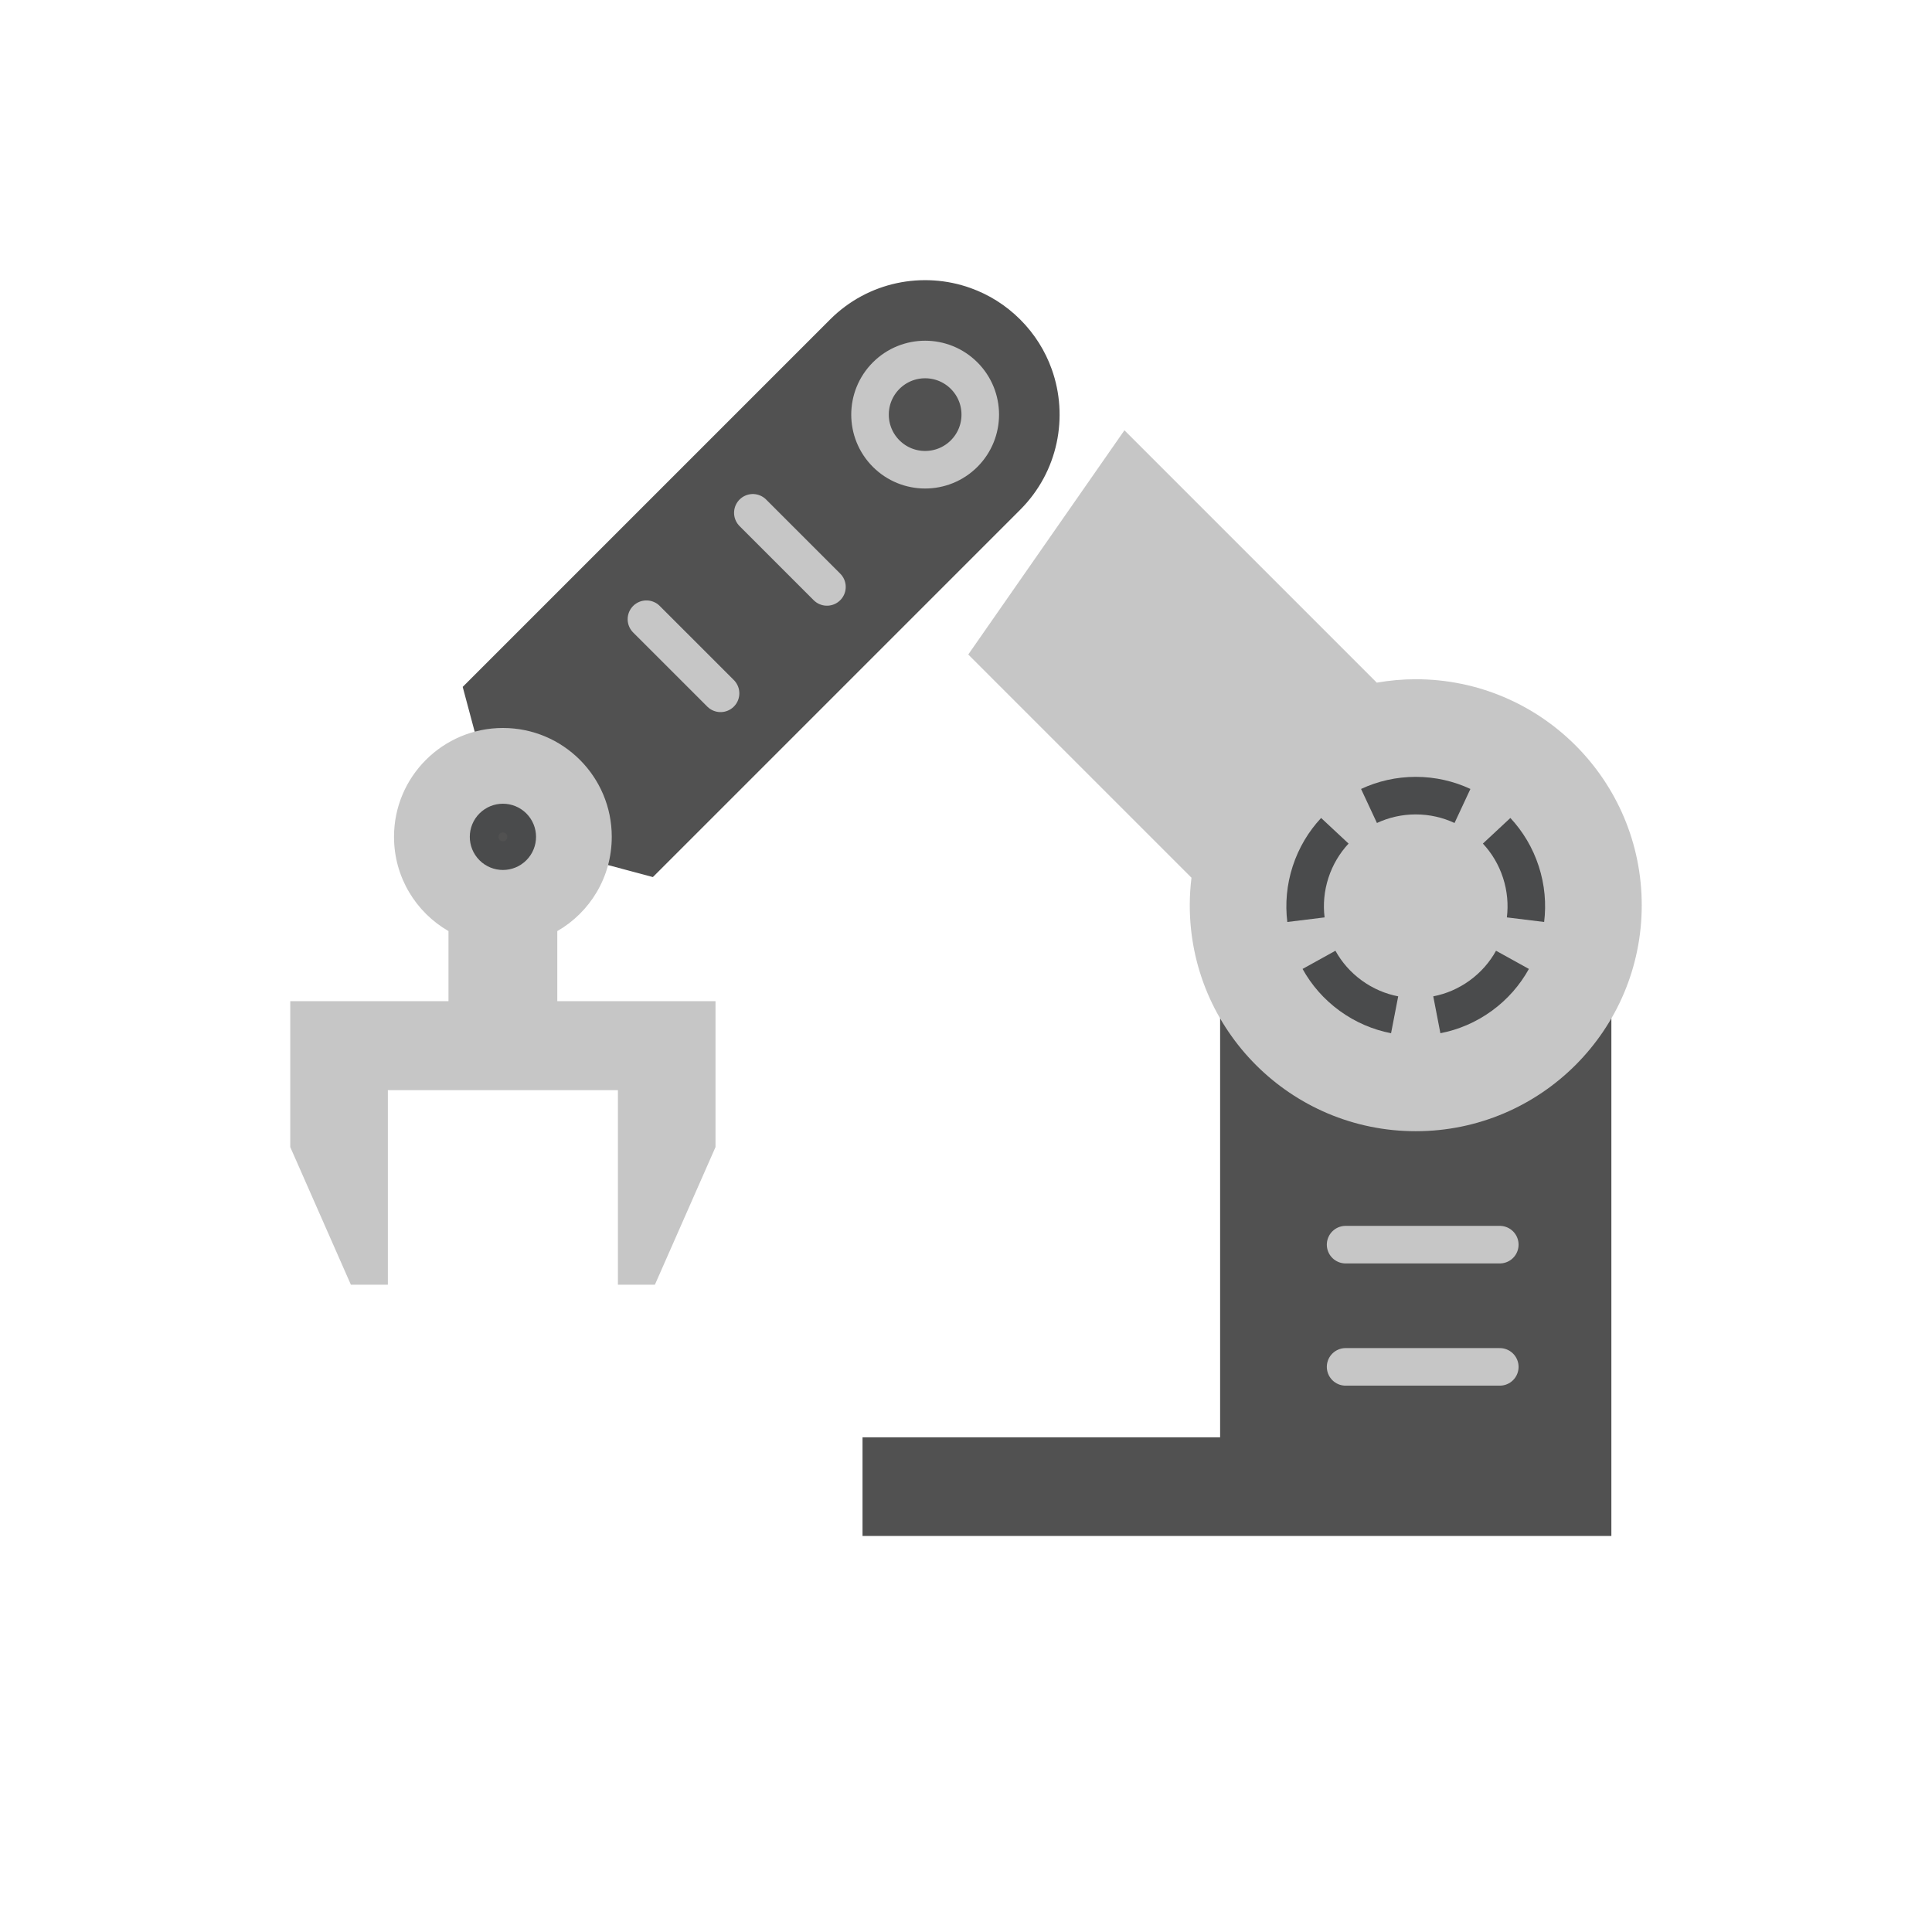 <?xml version="1.0" encoding="UTF-8"?>
<svg id="b" data-name="Design" xmlns="http://www.w3.org/2000/svg" viewBox="0 0 100 100">
  <polyline points="83.404 52.709 83.404 79.5 44.644 79.5 44.644 74.395 63.153 74.395 63.153 52.71" style="fill: #515151;"/>
  <path d="M50.117,33.877l11.554,11.554c-.057,.467-.089,.941-.089,1.423,0,6.46,5.237,11.697,11.697,11.697s11.697-5.237,11.697-11.697-5.237-11.697-11.697-11.697c-.688,0-1.361,.063-2.017,.177l-13.062-13.062" style="fill: #c6c6c6;"/>
  <line x1="69.648" y1="64.423" x2="77.629" y2="64.423" style="fill: none; stroke: #c6c6c6; stroke-linecap: round; stroke-miterlimit: 10; stroke-width: 1.944px;"/>
  <line x1="69.648" y1="70.749" x2="77.629" y2="70.749" style="fill: none; stroke: #c6c6c6; stroke-linecap: round; stroke-miterlimit: 10; stroke-width: 1.944px;"/>
  <path d="M24.571,37.877l-.622-2.324,19.014-19.014c1.966-1.966,4.816-2.51,7.271-1.631,.94,.335,1.821,.879,2.573,1.631,.752,.752,1.296,1.633,1.631,2.572,.879,2.455,.335,5.306-1.631,7.272l-19.014,19.014-2.32-.621" style="fill: #515151;"/>
  <path d="M49.903,19.443c1.114,1.114,1.114,2.921,0,4.035-1.114,1.114-2.921,1.114-4.035,0-1.114-1.114-1.114-2.92,0-4.035,1.114-1.114,2.921-1.114,4.035,0Z" style="fill: none; stroke: #c6c6c6; stroke-linecap: round; stroke-miterlimit: 10; stroke-width: 1.944px;"/>
  <path d="M37.035,51.82v7.552l-3.137,7.123h-1.915v-10.068h-11.907v10.068h-1.915l-3.137-7.123v-7.552h8.189v-3.627c-1.682-.97-2.819-2.789-2.819-4.88,0-3.112,2.526-5.633,5.638-5.633s5.633,2.521,5.633,5.633c0,2.091-1.132,3.91-2.819,4.88v3.627h8.189Z" style="fill: #c6c6c6;"/>
  <line x1="37.296" y1="35.886" x2="33.459" y2="32.05" style="fill: none; stroke: #c6c6c6; stroke-linecap: round; stroke-miterlimit: 10; stroke-width: 1.944px;"/>
  <line x1="42.803" y1="30.379" x2="38.967" y2="26.543" style="fill: none; stroke: #c6c6c6; stroke-linecap: round; stroke-miterlimit: 10; stroke-width: 1.944px;"/>
  <path d="M26.556,42.79c.29,.29,.29,.76,0,1.05-.29,.29-.76,.29-1.05,0-.29-.29-.29-.76,0-1.05,.29-.29,.76-.29,1.05,0Z" style="fill: #515151; stroke: #4a4b4c; stroke-miterlimit: 10; stroke-width: 1.944px;"/>
  <g>
    <path d="M70.859,41.717c.735-.343,1.555-.535,2.419-.535s1.684,.192,2.419,.535" style="fill: #515151; stroke: #4a4b4c; stroke-miterlimit: 10; stroke-width: 1.944px;"/>
    <path d="M67.596,47.603c-.099-.805-.028-1.644,.239-2.466,.267-.822,.703-1.543,1.256-2.136" style="fill: #515151; stroke: #4a4b4c; stroke-miterlimit: 10; stroke-width: 1.944px;"/>
    <path d="M72.186,52.525c-.796-.154-1.572-.481-2.272-.989-.7-.508-1.25-1.145-1.643-1.855" style="fill: #515151; stroke: #4a4b4c; stroke-miterlimit: 10; stroke-width: 1.944px;"/>
    <path d="M78.285,49.681c-.393,.71-.943,1.347-1.643,1.855-.699,.508-1.475,.835-2.272,.989" style="fill: #515151; stroke: #4a4b4c; stroke-miterlimit: 10; stroke-width: 1.944px;"/>
    <path d="M77.465,43.001c.553,.593,.989,1.313,1.256,2.136,.267,.822,.338,1.661,.239,2.466" style="fill: #515151; stroke: #4a4b4c; stroke-miterlimit: 10; stroke-width: 1.944px;"/>
  </g>
</svg>